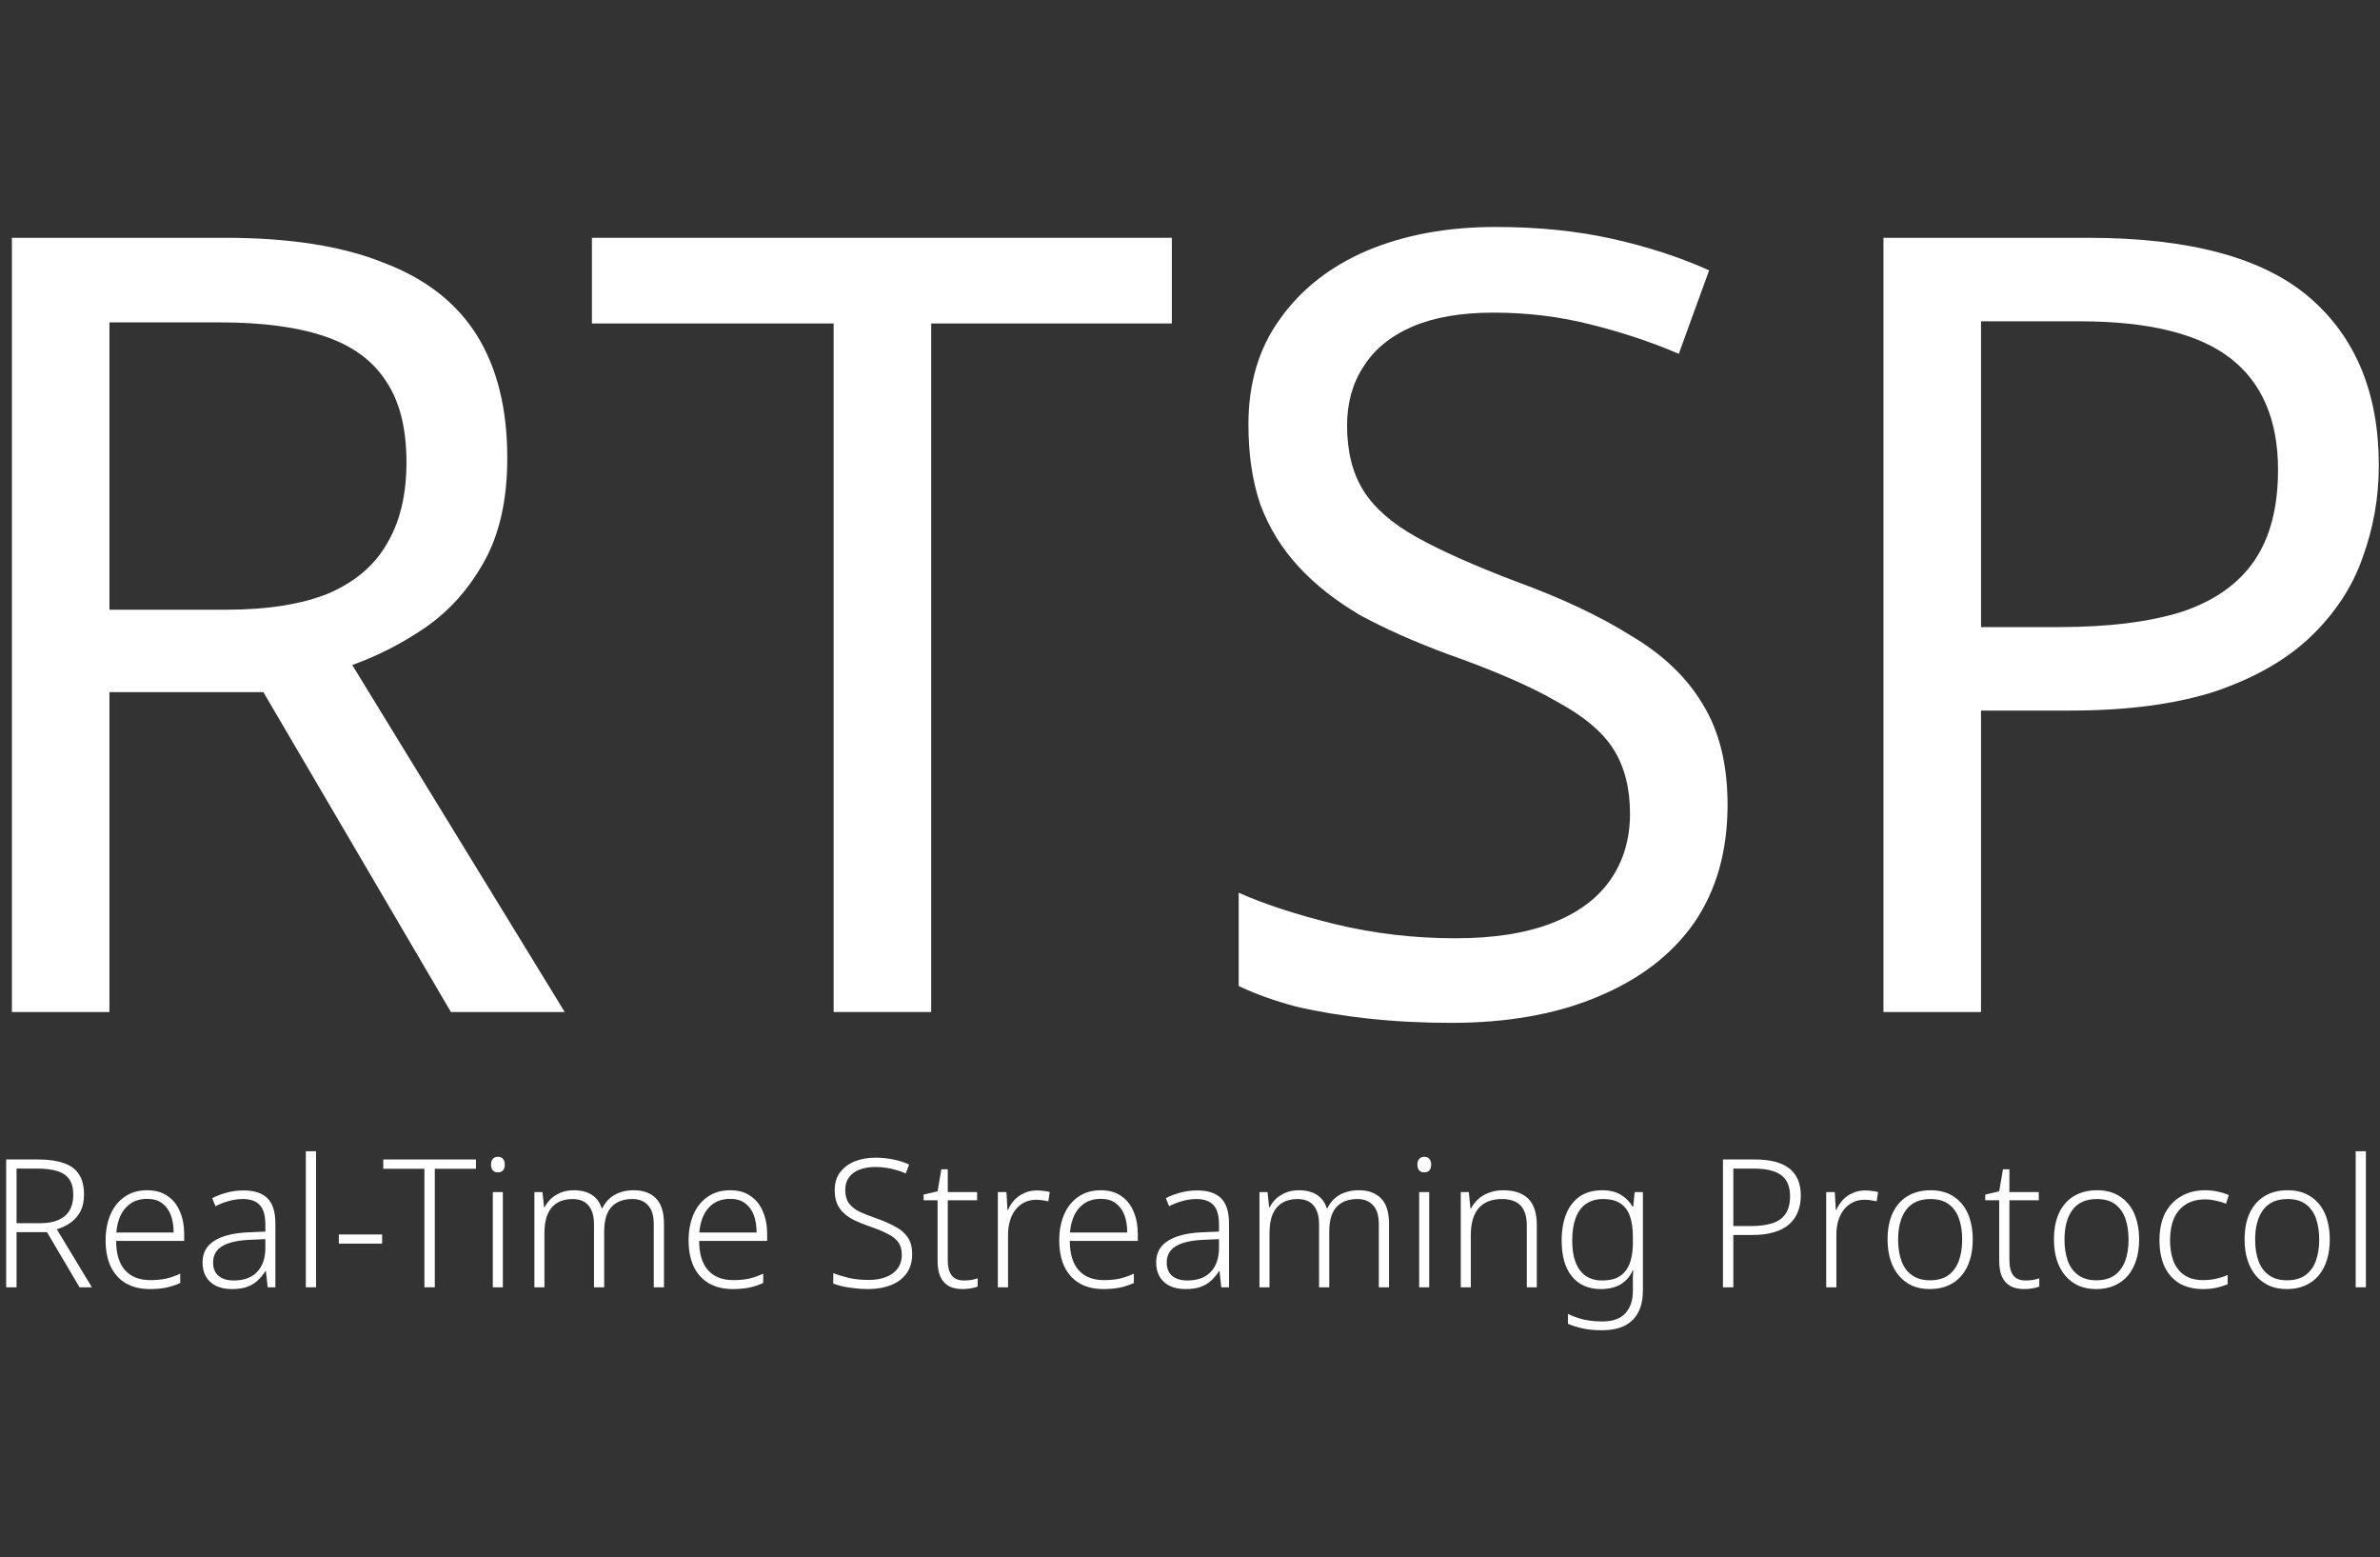 <svg width="318" height="208" viewBox="0 0 318 208" fill="none" xmlns="http://www.w3.org/2000/svg">
<rect x="0" y="0" width="318" height="208" fill="#333333" stroke="none"/>
<g clip-path="url(#clip0_8472_816)">
<path d="M279.029 31.765C292.547 31.765 302.395 34.421 308.575 39.731C314.755 45.042 317.844 52.525 317.844 62.181C317.844 66.429 317.12 70.533 315.672 74.492C314.32 78.354 312.051 81.83 308.865 84.919C305.678 88.009 301.43 90.472 296.119 92.306C290.809 94.044 284.291 94.913 276.567 94.913H264.69V135.177H251.655V31.765H279.029ZM277.87 42.918H264.69V83.761H275.118C281.684 83.761 287.14 83.085 291.485 81.733C295.83 80.285 299.064 78.016 301.188 74.926C303.313 71.836 304.375 67.781 304.375 62.76C304.375 56.098 302.251 51.125 298.002 47.842C293.754 44.559 287.043 42.918 277.87 42.918Z" fill="white"/>
<path d="M230.825 107.514C230.825 113.693 229.328 118.955 226.335 123.3C223.342 127.549 219.045 130.832 213.445 133.149C207.941 135.467 201.424 136.625 193.892 136.625C190.03 136.625 186.313 136.432 182.74 136.046C179.264 135.66 176.078 135.129 173.181 134.453C170.284 133.68 167.726 132.763 165.505 131.701V119.245C168.981 120.79 173.278 122.19 178.395 123.445C183.609 124.701 188.968 125.328 194.472 125.328C199.589 125.328 203.886 124.652 207.362 123.3C210.838 121.949 213.445 120.018 215.183 117.507C216.921 114.997 217.79 112.052 217.79 108.672C217.79 105.293 217.066 102.444 215.617 100.127C214.169 97.81 211.659 95.686 208.086 93.754C204.61 91.727 199.734 89.603 193.458 87.382C189.016 85.74 185.106 84.002 181.726 82.168C178.443 80.237 175.692 78.064 173.471 75.65C171.25 73.236 169.56 70.484 168.402 67.395C167.339 64.305 166.808 60.732 166.808 56.677C166.808 51.173 168.208 46.49 171.009 42.628C173.809 38.669 177.671 35.628 182.595 33.504C187.616 31.379 193.361 30.317 199.83 30.317C205.527 30.317 210.741 30.848 215.473 31.91C220.204 32.972 224.501 34.373 228.363 36.111L224.307 47.263C220.735 45.718 216.824 44.414 212.576 43.352C208.424 42.29 204.079 41.759 199.541 41.759C195.196 41.759 191.575 42.387 188.678 43.642C185.782 44.897 183.609 46.683 182.161 49.001C180.712 51.221 179.988 53.828 179.988 56.822C179.988 60.298 180.712 63.194 182.161 65.512C183.609 67.829 185.975 69.905 189.258 71.74C192.541 73.574 196.982 75.554 202.582 77.678C208.665 79.899 213.783 82.312 217.935 84.919C222.183 87.43 225.37 90.472 227.494 94.044C229.715 97.617 230.825 102.106 230.825 107.514Z" fill="white"/>
<path d="M124.42 135.177H111.385V43.207H79.087V31.765H156.574V43.207H124.42V135.177Z" fill="white"/>
<path d="M30.123 31.765C38.716 31.765 45.765 32.876 51.268 35.097C56.869 37.221 61.02 40.456 63.724 44.801C66.428 49.146 67.779 54.601 67.779 61.167C67.779 66.671 66.766 71.257 64.738 74.926C62.71 78.595 60.103 81.54 56.917 83.761C53.827 85.885 50.544 87.575 47.068 88.83L75.456 135.177H60.248L35.192 92.451H14.625V135.177H1.59V31.765H30.123ZM29.398 43.062H14.625V81.444H30.123C35.723 81.444 40.309 80.719 43.882 79.271C47.454 77.726 50.061 75.505 51.703 72.609C53.441 69.712 54.31 66.091 54.31 61.746C54.31 57.208 53.393 53.587 51.558 50.884C49.82 48.18 47.116 46.201 43.447 44.945C39.778 43.69 35.095 43.062 29.398 43.062Z" fill="white"/>
<path d="M316.115 171.945H314.752V153.773H316.115V171.945Z" fill="white"/>
<path d="M311.289 165.585C311.289 166.573 311.162 167.473 310.907 168.286C310.668 169.083 310.301 169.777 309.807 170.367C309.329 170.94 308.731 171.387 308.014 171.705C307.296 172.024 306.475 172.184 305.551 172.184C304.674 172.184 303.885 172.032 303.184 171.729C302.498 171.411 301.909 170.964 301.415 170.39C300.92 169.801 300.546 169.099 300.291 168.286C300.036 167.473 299.908 166.573 299.908 165.585C299.908 164.198 300.131 163.018 300.578 162.046C301.04 161.058 301.701 160.301 302.562 159.774C303.439 159.248 304.475 158.985 305.67 158.985C306.882 158.985 307.902 159.264 308.731 159.822C309.576 160.364 310.213 161.129 310.644 162.118C311.074 163.106 311.289 164.262 311.289 165.585ZM301.319 165.585C301.319 166.668 301.47 167.625 301.773 168.454C302.076 169.267 302.546 169.896 303.184 170.343C303.821 170.789 304.618 171.012 305.575 171.012C306.563 171.012 307.376 170.789 308.014 170.343C308.651 169.88 309.121 169.243 309.424 168.43C309.727 167.601 309.879 166.653 309.879 165.585C309.879 164.517 309.735 163.576 309.448 162.763C309.161 161.95 308.707 161.313 308.085 160.85C307.464 160.388 306.651 160.157 305.647 160.157C304.196 160.157 303.112 160.635 302.395 161.592C301.678 162.548 301.319 163.879 301.319 165.585Z" fill="white"/>
<path d="M294.371 172.184C293.128 172.184 292.068 171.929 291.191 171.419C290.33 170.893 289.669 170.143 289.207 169.171C288.76 168.199 288.537 167.027 288.537 165.656C288.537 164.222 288.792 163.01 289.302 162.022C289.828 161.034 290.546 160.285 291.454 159.774C292.363 159.248 293.431 158.985 294.658 158.985C295.264 158.985 295.83 159.049 296.356 159.177C296.898 159.288 297.376 159.44 297.79 159.631L297.432 160.779C297.001 160.603 296.539 160.468 296.045 160.372C295.551 160.261 295.08 160.205 294.634 160.205C293.614 160.205 292.753 160.428 292.052 160.874C291.366 161.305 290.84 161.926 290.474 162.739C290.123 163.552 289.948 164.525 289.948 165.656C289.948 166.708 290.099 167.641 290.402 168.454C290.721 169.251 291.207 169.872 291.861 170.319C292.514 170.765 293.351 170.988 294.371 170.988C294.993 170.988 295.575 170.924 296.117 170.797C296.674 170.669 297.184 170.502 297.647 170.295V171.538C297.232 171.713 296.754 171.865 296.212 171.992C295.67 172.12 295.057 172.184 294.371 172.184Z" fill="white"/>
<path d="M285.815 165.585C285.815 166.573 285.687 167.473 285.432 168.286C285.193 169.083 284.826 169.777 284.332 170.367C283.854 170.94 283.256 171.387 282.539 171.705C281.822 172.024 281.001 172.184 280.076 172.184C279.2 172.184 278.411 172.032 277.709 171.729C277.024 171.411 276.434 170.964 275.94 170.39C275.446 169.801 275.071 169.099 274.816 168.286C274.561 167.473 274.434 166.573 274.434 165.585C274.434 164.198 274.657 163.018 275.103 162.046C275.565 161.058 276.227 160.301 277.088 159.774C277.964 159.248 279 158.985 280.196 158.985C281.407 158.985 282.427 159.264 283.256 159.822C284.101 160.364 284.739 161.129 285.169 162.118C285.599 163.106 285.815 164.262 285.815 165.585ZM275.844 165.585C275.844 166.668 275.996 167.625 276.299 168.454C276.601 169.267 277.072 169.896 277.709 170.343C278.347 170.789 279.144 171.012 280.1 171.012C281.089 171.012 281.901 170.789 282.539 170.343C283.177 169.88 283.647 169.243 283.95 168.43C284.253 167.601 284.404 166.653 284.404 165.585C284.404 164.517 284.261 163.576 283.974 162.763C283.687 161.95 283.232 161.313 282.611 160.85C281.989 160.388 281.176 160.157 280.172 160.157C278.721 160.157 277.638 160.635 276.92 161.592C276.203 162.548 275.844 163.879 275.844 165.585Z" fill="white"/>
<path d="M270.636 171.036C270.987 171.036 271.321 171.012 271.64 170.964C271.959 170.901 272.238 170.829 272.477 170.749V171.849C272.238 171.945 271.935 172.024 271.569 172.088C271.218 172.152 270.843 172.184 270.445 172.184C269.743 172.184 269.146 172.056 268.652 171.801C268.157 171.53 267.775 171.116 267.504 170.558C267.249 170 267.121 169.283 267.121 168.406V160.325H265.256V159.559L267.121 159.129L267.623 156.188H268.484V159.225H272.405V160.325H268.484V168.358C268.484 169.235 268.66 169.904 269.01 170.367C269.361 170.813 269.903 171.036 270.636 171.036Z" fill="white"/>
<path d="M263.586 165.585C263.586 166.573 263.459 167.473 263.204 168.286C262.964 169.083 262.598 169.777 262.104 170.367C261.626 170.94 261.028 171.387 260.311 171.705C259.593 172.024 258.772 172.184 257.848 172.184C256.971 172.184 256.182 172.032 255.481 171.729C254.795 171.411 254.206 170.964 253.711 170.39C253.217 169.801 252.843 169.099 252.588 168.286C252.333 167.473 252.205 166.573 252.205 165.585C252.205 164.198 252.428 163.018 252.875 162.046C253.337 161.058 253.998 160.301 254.859 159.774C255.736 159.248 256.772 158.985 257.967 158.985C259.179 158.985 260.199 159.264 261.028 159.822C261.873 160.364 262.51 161.129 262.941 162.118C263.371 163.106 263.586 164.262 263.586 165.585ZM253.616 165.585C253.616 166.668 253.767 167.625 254.07 168.454C254.373 169.267 254.843 169.896 255.481 170.343C256.118 170.789 256.915 171.012 257.872 171.012C258.86 171.012 259.673 170.789 260.311 170.343C260.948 169.88 261.418 169.243 261.721 168.43C262.024 167.601 262.175 166.653 262.175 165.585C262.175 164.517 262.032 163.576 261.745 162.763C261.458 161.95 261.004 161.313 260.382 160.85C259.761 160.388 258.948 160.157 257.943 160.157C256.493 160.157 255.409 160.635 254.692 161.592C253.974 162.548 253.616 163.879 253.616 165.585Z" fill="white"/>
<path d="M249.215 159.01C249.534 159.01 249.837 159.033 250.124 159.081C250.427 159.113 250.698 159.161 250.937 159.225L250.746 160.468C250.49 160.404 250.235 160.356 249.98 160.325C249.725 160.277 249.446 160.253 249.144 160.253C248.57 160.253 248.052 160.364 247.589 160.588C247.127 160.811 246.729 161.13 246.394 161.544C246.059 161.958 245.804 162.453 245.629 163.026C245.453 163.6 245.366 164.246 245.366 164.963V171.945H244.003V159.225H245.151L245.294 161.616H245.366C245.573 161.122 245.852 160.683 246.203 160.301C246.569 159.902 247.008 159.591 247.518 159.368C248.028 159.129 248.594 159.01 249.215 159.01Z" fill="white"/>
<path d="M234.466 154.873C236.522 154.873 238.06 155.272 239.08 156.069C240.101 156.866 240.611 158.077 240.611 159.703C240.611 160.516 240.475 161.249 240.204 161.903C239.949 162.556 239.551 163.114 239.009 163.576C238.483 164.023 237.805 164.365 236.976 164.604C236.163 164.843 235.199 164.963 234.083 164.963H231.597V171.945H230.21V154.873H234.466ZM234.322 156.092H231.597V163.768H233.94C235.04 163.768 235.98 163.648 236.761 163.409C237.558 163.154 238.156 162.739 238.554 162.166C238.969 161.576 239.176 160.779 239.176 159.775C239.176 158.499 238.786 157.567 238.005 156.977C237.224 156.387 235.996 156.092 234.322 156.092Z" fill="white"/>
<path d="M214.062 158.985C215.067 158.985 215.895 159.185 216.549 159.583C217.202 159.966 217.728 160.492 218.127 161.161H218.223L218.414 159.225H219.514V172.351C219.514 173.467 219.322 174.415 218.94 175.196C218.557 175.993 217.96 176.607 217.147 177.037C216.35 177.468 215.306 177.683 214.014 177.683C213.074 177.683 212.229 177.603 211.48 177.444C210.747 177.284 210.085 177.077 209.496 176.822V175.507C209.894 175.698 210.332 175.874 210.811 176.033C211.289 176.193 211.799 176.312 212.341 176.392C212.899 176.472 213.481 176.511 214.086 176.511C215.489 176.511 216.517 176.145 217.171 175.412C217.84 174.678 218.175 173.69 218.175 172.447V171.682C218.175 171.347 218.175 171.012 218.175 170.677C218.191 170.327 218.207 170 218.223 169.697H218.151C217.784 170.51 217.242 171.132 216.525 171.562C215.808 171.976 214.931 172.184 213.895 172.184C212.253 172.184 210.97 171.626 210.045 170.51C209.121 169.394 208.659 167.792 208.659 165.704C208.659 164.317 208.866 163.122 209.28 162.118C209.695 161.113 210.3 160.34 211.097 159.798C211.91 159.256 212.899 158.985 214.062 158.985ZM214.206 160.157C213.281 160.157 212.508 160.38 211.887 160.827C211.281 161.257 210.827 161.887 210.524 162.715C210.221 163.528 210.069 164.525 210.069 165.704C210.069 167.442 210.412 168.765 211.097 169.673C211.783 170.582 212.763 171.036 214.038 171.036C214.851 171.036 215.521 170.916 216.047 170.677C216.573 170.422 216.987 170.072 217.29 169.625C217.609 169.179 217.832 168.653 217.96 168.047C218.103 167.426 218.175 166.764 218.175 166.063V165.226C218.175 164.142 218.047 163.225 217.792 162.476C217.537 161.727 217.115 161.153 216.525 160.755C215.951 160.356 215.178 160.157 214.206 160.157Z" fill="white"/>
<path d="M200.87 158.985C202.32 158.985 203.428 159.36 204.193 160.109C204.958 160.858 205.341 162.038 205.341 163.648V171.945H204.002V163.72C204.002 162.492 203.723 161.592 203.165 161.018C202.607 160.444 201.786 160.157 200.702 160.157C199.316 160.157 198.272 160.564 197.57 161.376C196.869 162.189 196.518 163.401 196.518 165.011V171.945H195.179V159.225H196.255L196.47 161.424H196.542C196.781 160.962 197.1 160.548 197.498 160.181C197.897 159.814 198.375 159.527 198.933 159.32C199.507 159.097 200.152 158.985 200.87 158.985Z" fill="white"/>
<path d="M190.961 159.225V171.945H189.622V159.225H190.961ZM190.292 154.514C190.595 154.514 190.826 154.61 190.985 154.801C191.145 154.977 191.224 155.224 191.224 155.543C191.224 155.877 191.145 156.14 190.985 156.332C190.826 156.507 190.595 156.595 190.292 156.595C190.005 156.595 189.782 156.507 189.622 156.332C189.463 156.14 189.383 155.877 189.383 155.543C189.383 155.224 189.463 154.977 189.622 154.801C189.782 154.61 190.005 154.514 190.292 154.514Z" fill="white"/>
<path d="M181.551 158.985C182.826 158.985 183.814 159.344 184.516 160.061C185.233 160.779 185.591 161.91 185.591 163.457V171.945H184.229V163.504C184.229 162.373 183.974 161.536 183.464 160.994C182.953 160.436 182.26 160.157 181.383 160.157C180.156 160.157 179.216 160.516 178.562 161.233C177.924 161.934 177.606 163.026 177.606 164.509V171.945H176.243V163.504C176.243 162.739 176.123 162.11 175.884 161.616C175.661 161.121 175.334 160.755 174.904 160.516C174.489 160.277 173.979 160.157 173.374 160.157C172.577 160.157 171.899 160.324 171.341 160.659C170.783 160.994 170.353 161.496 170.05 162.165C169.763 162.835 169.62 163.688 169.62 164.724V171.945H168.281V159.225H169.357L169.572 161.257H169.644C169.867 160.827 170.154 160.444 170.504 160.109C170.871 159.774 171.309 159.504 171.819 159.296C172.329 159.089 172.911 158.985 173.565 158.985C174.505 158.985 175.294 159.185 175.932 159.583C176.569 159.982 177.016 160.579 177.271 161.376H177.366C177.733 160.611 178.275 160.022 178.992 159.607C179.726 159.193 180.578 158.985 181.551 158.985Z" fill="white"/>
<path d="M159.957 159.01C161.391 159.01 162.459 159.36 163.161 160.062C163.862 160.763 164.213 161.879 164.213 163.409V171.945H163.185L162.946 169.793H162.874C162.571 170.271 162.22 170.693 161.822 171.06C161.439 171.411 160.969 171.69 160.411 171.897C159.869 172.088 159.2 172.184 158.403 172.184C157.606 172.184 156.912 172.048 156.323 171.777C155.733 171.49 155.278 171.084 154.96 170.558C154.641 170.032 154.481 169.386 154.481 168.621C154.481 167.362 154.999 166.406 156.036 165.752C157.072 165.083 158.578 164.7 160.555 164.604L162.874 164.509V163.6C162.874 162.341 162.619 161.456 162.109 160.946C161.615 160.42 160.873 160.157 159.885 160.157C159.232 160.157 158.602 160.245 157.996 160.42C157.406 160.58 156.809 160.811 156.203 161.114L155.773 160.038C156.362 159.735 157.016 159.488 157.733 159.296C158.45 159.105 159.192 159.01 159.957 159.01ZM160.698 165.609C159.088 165.688 157.885 165.975 157.088 166.469C156.291 166.948 155.892 167.673 155.892 168.645C155.892 169.426 156.139 170.024 156.633 170.438C157.127 170.837 157.797 171.036 158.642 171.036C159.997 171.036 161.033 170.662 161.75 169.912C162.483 169.163 162.858 168.111 162.874 166.756V165.513L160.698 165.609Z" fill="white"/>
<path d="M147.076 158.985C148.176 158.985 149.084 159.241 149.802 159.751C150.535 160.245 151.085 160.93 151.451 161.807C151.834 162.684 152.025 163.696 152.025 164.843V165.752H142.939C142.939 167.458 143.33 168.757 144.111 169.649C144.908 170.542 146.032 170.988 147.482 170.988C148.279 170.988 148.973 170.924 149.563 170.797C150.152 170.669 150.798 170.446 151.499 170.127V171.371C150.862 171.658 150.232 171.865 149.61 171.992C148.989 172.12 148.263 172.184 147.435 172.184C146.175 172.184 145.099 171.921 144.207 171.395C143.33 170.869 142.661 170.119 142.198 169.147C141.752 168.159 141.529 167.011 141.529 165.704C141.529 164.397 141.744 163.241 142.174 162.237C142.605 161.233 143.234 160.444 144.063 159.87C144.892 159.28 145.896 158.985 147.076 158.985ZM147.076 160.133C145.896 160.133 144.948 160.524 144.231 161.305C143.513 162.07 143.091 163.178 142.963 164.628H150.615C150.615 163.736 150.487 162.955 150.232 162.285C149.977 161.616 149.586 161.09 149.06 160.707C148.55 160.324 147.889 160.133 147.076 160.133Z" fill="white"/>
<path d="M138.539 159.01C138.858 159.01 139.161 159.033 139.448 159.081C139.75 159.113 140.021 159.161 140.261 159.225L140.069 160.468C139.814 160.404 139.559 160.356 139.304 160.325C139.049 160.277 138.77 160.253 138.467 160.253C137.893 160.253 137.375 160.364 136.913 160.588C136.451 160.811 136.052 161.13 135.718 161.544C135.383 161.958 135.128 162.453 134.953 163.026C134.777 163.6 134.69 164.246 134.69 164.963V171.945H133.327V159.225H134.474L134.618 161.616H134.69C134.897 161.122 135.176 160.683 135.526 160.301C135.893 159.902 136.331 159.591 136.841 159.368C137.351 159.129 137.917 159.01 138.539 159.01Z" fill="white"/>
<path d="M128.788 171.036C129.139 171.036 129.473 171.012 129.792 170.964C130.111 170.901 130.39 170.829 130.629 170.749V171.849C130.39 171.945 130.087 172.024 129.72 172.088C129.37 172.152 128.995 172.184 128.597 172.184C127.895 172.184 127.298 172.056 126.803 171.801C126.309 171.53 125.927 171.116 125.656 170.558C125.401 170 125.273 169.283 125.273 168.406V160.325H123.408V159.559L125.273 159.129L125.775 156.188H126.636V159.225H130.557V160.325H126.636V168.358C126.636 169.235 126.811 169.904 127.162 170.367C127.513 170.813 128.055 171.036 128.788 171.036Z" fill="white"/>
<path d="M121.88 167.521C121.88 168.542 121.625 169.402 121.115 170.104C120.62 170.789 119.927 171.307 119.034 171.658C118.142 172.009 117.13 172.184 115.998 172.184C115.297 172.184 114.667 172.144 114.109 172.064C113.551 172.001 113.041 171.921 112.579 171.825C112.116 171.714 111.702 171.586 111.335 171.443V170.056C111.941 170.295 112.643 170.51 113.44 170.701C114.237 170.877 115.113 170.964 116.07 170.964C116.946 170.964 117.711 170.837 118.365 170.582C119.034 170.327 119.552 169.952 119.919 169.458C120.302 168.964 120.493 168.342 120.493 167.593C120.493 166.908 120.334 166.35 120.015 165.919C119.712 165.489 119.234 165.115 118.58 164.796C117.943 164.461 117.122 164.126 116.117 163.791C115.4 163.536 114.755 163.273 114.181 163.002C113.623 162.731 113.145 162.413 112.746 162.046C112.348 161.679 112.045 161.249 111.838 160.755C111.63 160.261 111.527 159.663 111.527 158.962C111.527 158.021 111.766 157.232 112.244 156.595C112.722 155.957 113.368 155.471 114.181 155.136C115.01 154.801 115.942 154.634 116.978 154.634C117.807 154.634 118.596 154.714 119.345 154.873C120.094 155.017 120.804 155.24 121.473 155.543L121.019 156.738C120.349 156.451 119.672 156.236 118.987 156.093C118.301 155.949 117.616 155.877 116.93 155.877C116.133 155.877 115.432 155.997 114.826 156.236C114.237 156.459 113.774 156.802 113.44 157.264C113.105 157.71 112.937 158.268 112.937 158.938C112.937 159.671 113.097 160.261 113.416 160.707C113.734 161.153 114.197 161.528 114.802 161.831C115.408 162.118 116.149 162.413 117.026 162.716C118.03 163.066 118.891 163.441 119.608 163.839C120.341 164.222 120.899 164.7 121.282 165.274C121.68 165.848 121.88 166.597 121.88 167.521Z" fill="white"/>
<path d="M97.552 158.985C98.652 158.985 99.56 159.241 100.278 159.751C101.011 160.245 101.561 160.93 101.927 161.807C102.31 162.684 102.501 163.696 102.501 164.843V165.752H93.416C93.416 167.458 93.806 168.757 94.587 169.649C95.384 170.542 96.508 170.988 97.958 170.988C98.755 170.988 99.449 170.924 100.039 170.797C100.628 170.669 101.274 170.446 101.975 170.127V171.371C101.338 171.658 100.708 171.865 100.086 171.992C99.465 172.12 98.74 172.184 97.911 172.184C96.651 172.184 95.575 171.921 94.683 171.395C93.806 170.869 93.137 170.119 92.674 169.147C92.228 168.159 92.005 167.011 92.005 165.704C92.005 164.397 92.22 163.241 92.65 162.237C93.081 161.233 93.71 160.444 94.539 159.87C95.368 159.28 96.372 158.985 97.552 158.985ZM97.552 160.133C96.372 160.133 95.424 160.524 94.707 161.305C93.989 162.07 93.567 163.178 93.439 164.628H101.091C101.091 163.736 100.963 162.955 100.708 162.285C100.453 161.616 100.062 161.09 99.537 160.707C99.026 160.324 98.365 160.133 97.552 160.133Z" fill="white"/>
<path d="M84.674 158.985C85.949 158.985 86.937 159.344 87.639 160.061C88.356 160.779 88.715 161.91 88.715 163.457V171.945H87.352V163.504C87.352 162.373 87.097 161.536 86.587 160.994C86.076 160.436 85.383 160.157 84.506 160.157C83.279 160.157 82.339 160.516 81.685 161.233C81.047 161.934 80.729 163.026 80.729 164.509V171.945H79.366V163.504C79.366 162.739 79.246 162.11 79.007 161.616C78.784 161.121 78.457 160.755 78.027 160.516C77.612 160.277 77.102 160.157 76.497 160.157C75.7 160.157 75.022 160.324 74.464 160.659C73.906 160.994 73.476 161.496 73.173 162.165C72.886 162.835 72.743 163.688 72.743 164.724V171.945H71.404V159.225H72.48L72.695 161.257H72.767C72.99 160.827 73.277 160.444 73.627 160.109C73.994 159.774 74.432 159.504 74.942 159.296C75.453 159.089 76.034 158.985 76.688 158.985C77.628 158.985 78.417 159.185 79.055 159.583C79.692 159.982 80.139 160.579 80.394 161.376H80.49C80.856 160.611 81.398 160.022 82.115 159.607C82.849 159.193 83.701 158.985 84.674 158.985Z" fill="white"/>
<path d="M67.186 159.225V171.945H65.847V159.225H67.186ZM66.517 154.514C66.82 154.514 67.051 154.61 67.21 154.801C67.37 154.977 67.45 155.224 67.45 155.543C67.45 155.877 67.37 156.14 67.21 156.332C67.051 156.507 66.82 156.595 66.517 156.595C66.23 156.595 66.007 156.507 65.847 156.332C65.688 156.14 65.608 155.877 65.608 155.543C65.608 155.224 65.688 154.977 65.847 154.801C66.007 154.61 66.23 154.514 66.517 154.514Z" fill="white"/>
<path d="M58.094 171.945H56.707V156.116H51.208V154.873H63.593V156.116H58.094V171.945Z" fill="white"/>
<path d="M45.272 166.111V164.891H51.058V166.111H45.272Z" fill="white"/>
<path d="M42.226 171.945H40.863V153.773H42.226V171.945Z" fill="white"/>
<path d="M32.539 159.01C33.973 159.01 35.041 159.36 35.743 160.062C36.444 160.763 36.795 161.879 36.795 163.409V171.945H35.767L35.528 169.793H35.456C35.153 170.271 34.802 170.693 34.404 171.06C34.021 171.411 33.551 171.69 32.993 171.897C32.451 172.088 31.782 172.184 30.985 172.184C30.188 172.184 29.494 172.048 28.904 171.777C28.315 171.49 27.86 171.084 27.542 170.558C27.223 170.032 27.064 169.386 27.064 168.621C27.064 167.362 27.581 166.406 28.618 165.752C29.654 165.083 31.16 164.7 33.137 164.604L35.456 164.509V163.6C35.456 162.341 35.201 161.456 34.691 160.946C34.197 160.42 33.455 160.157 32.467 160.157C31.814 160.157 31.184 160.245 30.578 160.42C29.988 160.58 29.391 160.811 28.785 161.114L28.355 160.038C28.944 159.735 29.598 159.488 30.315 159.296C31.032 159.105 31.774 159.01 32.539 159.01ZM33.28 165.609C31.67 165.688 30.467 165.975 29.67 166.469C28.873 166.948 28.474 167.673 28.474 168.645C28.474 169.426 28.721 170.024 29.215 170.438C29.709 170.837 30.379 171.036 31.224 171.036C32.579 171.036 33.615 170.662 34.332 169.912C35.065 169.163 35.44 168.111 35.456 166.756V165.513L33.28 165.609Z" fill="white"/>
<path d="M19.658 158.985C20.758 158.985 21.666 159.241 22.384 159.751C23.117 160.245 23.667 160.93 24.033 161.807C24.416 162.684 24.607 163.696 24.607 164.843V165.752H15.521C15.521 167.458 15.912 168.757 16.693 169.649C17.49 170.542 18.614 170.988 20.064 170.988C20.861 170.988 21.555 170.924 22.145 170.797C22.734 170.669 23.38 170.446 24.081 170.127V171.371C23.444 171.658 22.814 171.865 22.192 171.992C21.571 172.12 20.845 172.184 20.017 172.184C18.757 172.184 17.681 171.921 16.789 171.395C15.912 170.869 15.243 170.119 14.78 169.147C14.334 168.159 14.111 167.011 14.111 165.704C14.111 164.397 14.326 163.241 14.756 162.237C15.187 161.233 15.816 160.444 16.645 159.87C17.474 159.28 18.478 158.985 19.658 158.985ZM19.658 160.133C18.478 160.133 17.53 160.524 16.813 161.305C16.095 162.07 15.673 163.178 15.545 164.628H23.197C23.197 163.736 23.069 162.955 22.814 162.285C22.559 161.616 22.169 161.09 21.642 160.707C21.132 160.324 20.471 160.133 19.658 160.133Z" fill="white"/>
<path d="M5.081 154.873C6.452 154.873 7.592 155.032 8.5 155.351C9.409 155.654 10.086 156.148 10.533 156.834C10.995 157.519 11.226 158.428 11.226 159.559C11.226 160.436 11.067 161.185 10.748 161.807C10.429 162.413 9.991 162.915 9.433 163.313C8.891 163.696 8.277 163.991 7.592 164.198L12.278 171.945H10.628L6.277 164.58H2.212V171.945H0.825V154.873H5.081ZM4.962 156.092H2.212V163.385H5.44C6.364 163.385 7.153 163.241 7.807 162.955C8.46 162.668 8.955 162.245 9.289 161.687C9.624 161.114 9.791 160.42 9.791 159.607C9.791 158.73 9.616 158.037 9.265 157.527C8.915 157.017 8.381 156.65 7.663 156.427C6.946 156.204 6.046 156.092 4.962 156.092Z" fill="white"/>
</g>
<defs>
<clipPath id="clip0_8472_816">
<rect width="317.019" height="208" fill="white" transform="translate(0.825)"/>
</clipPath>
</defs>
</svg>
